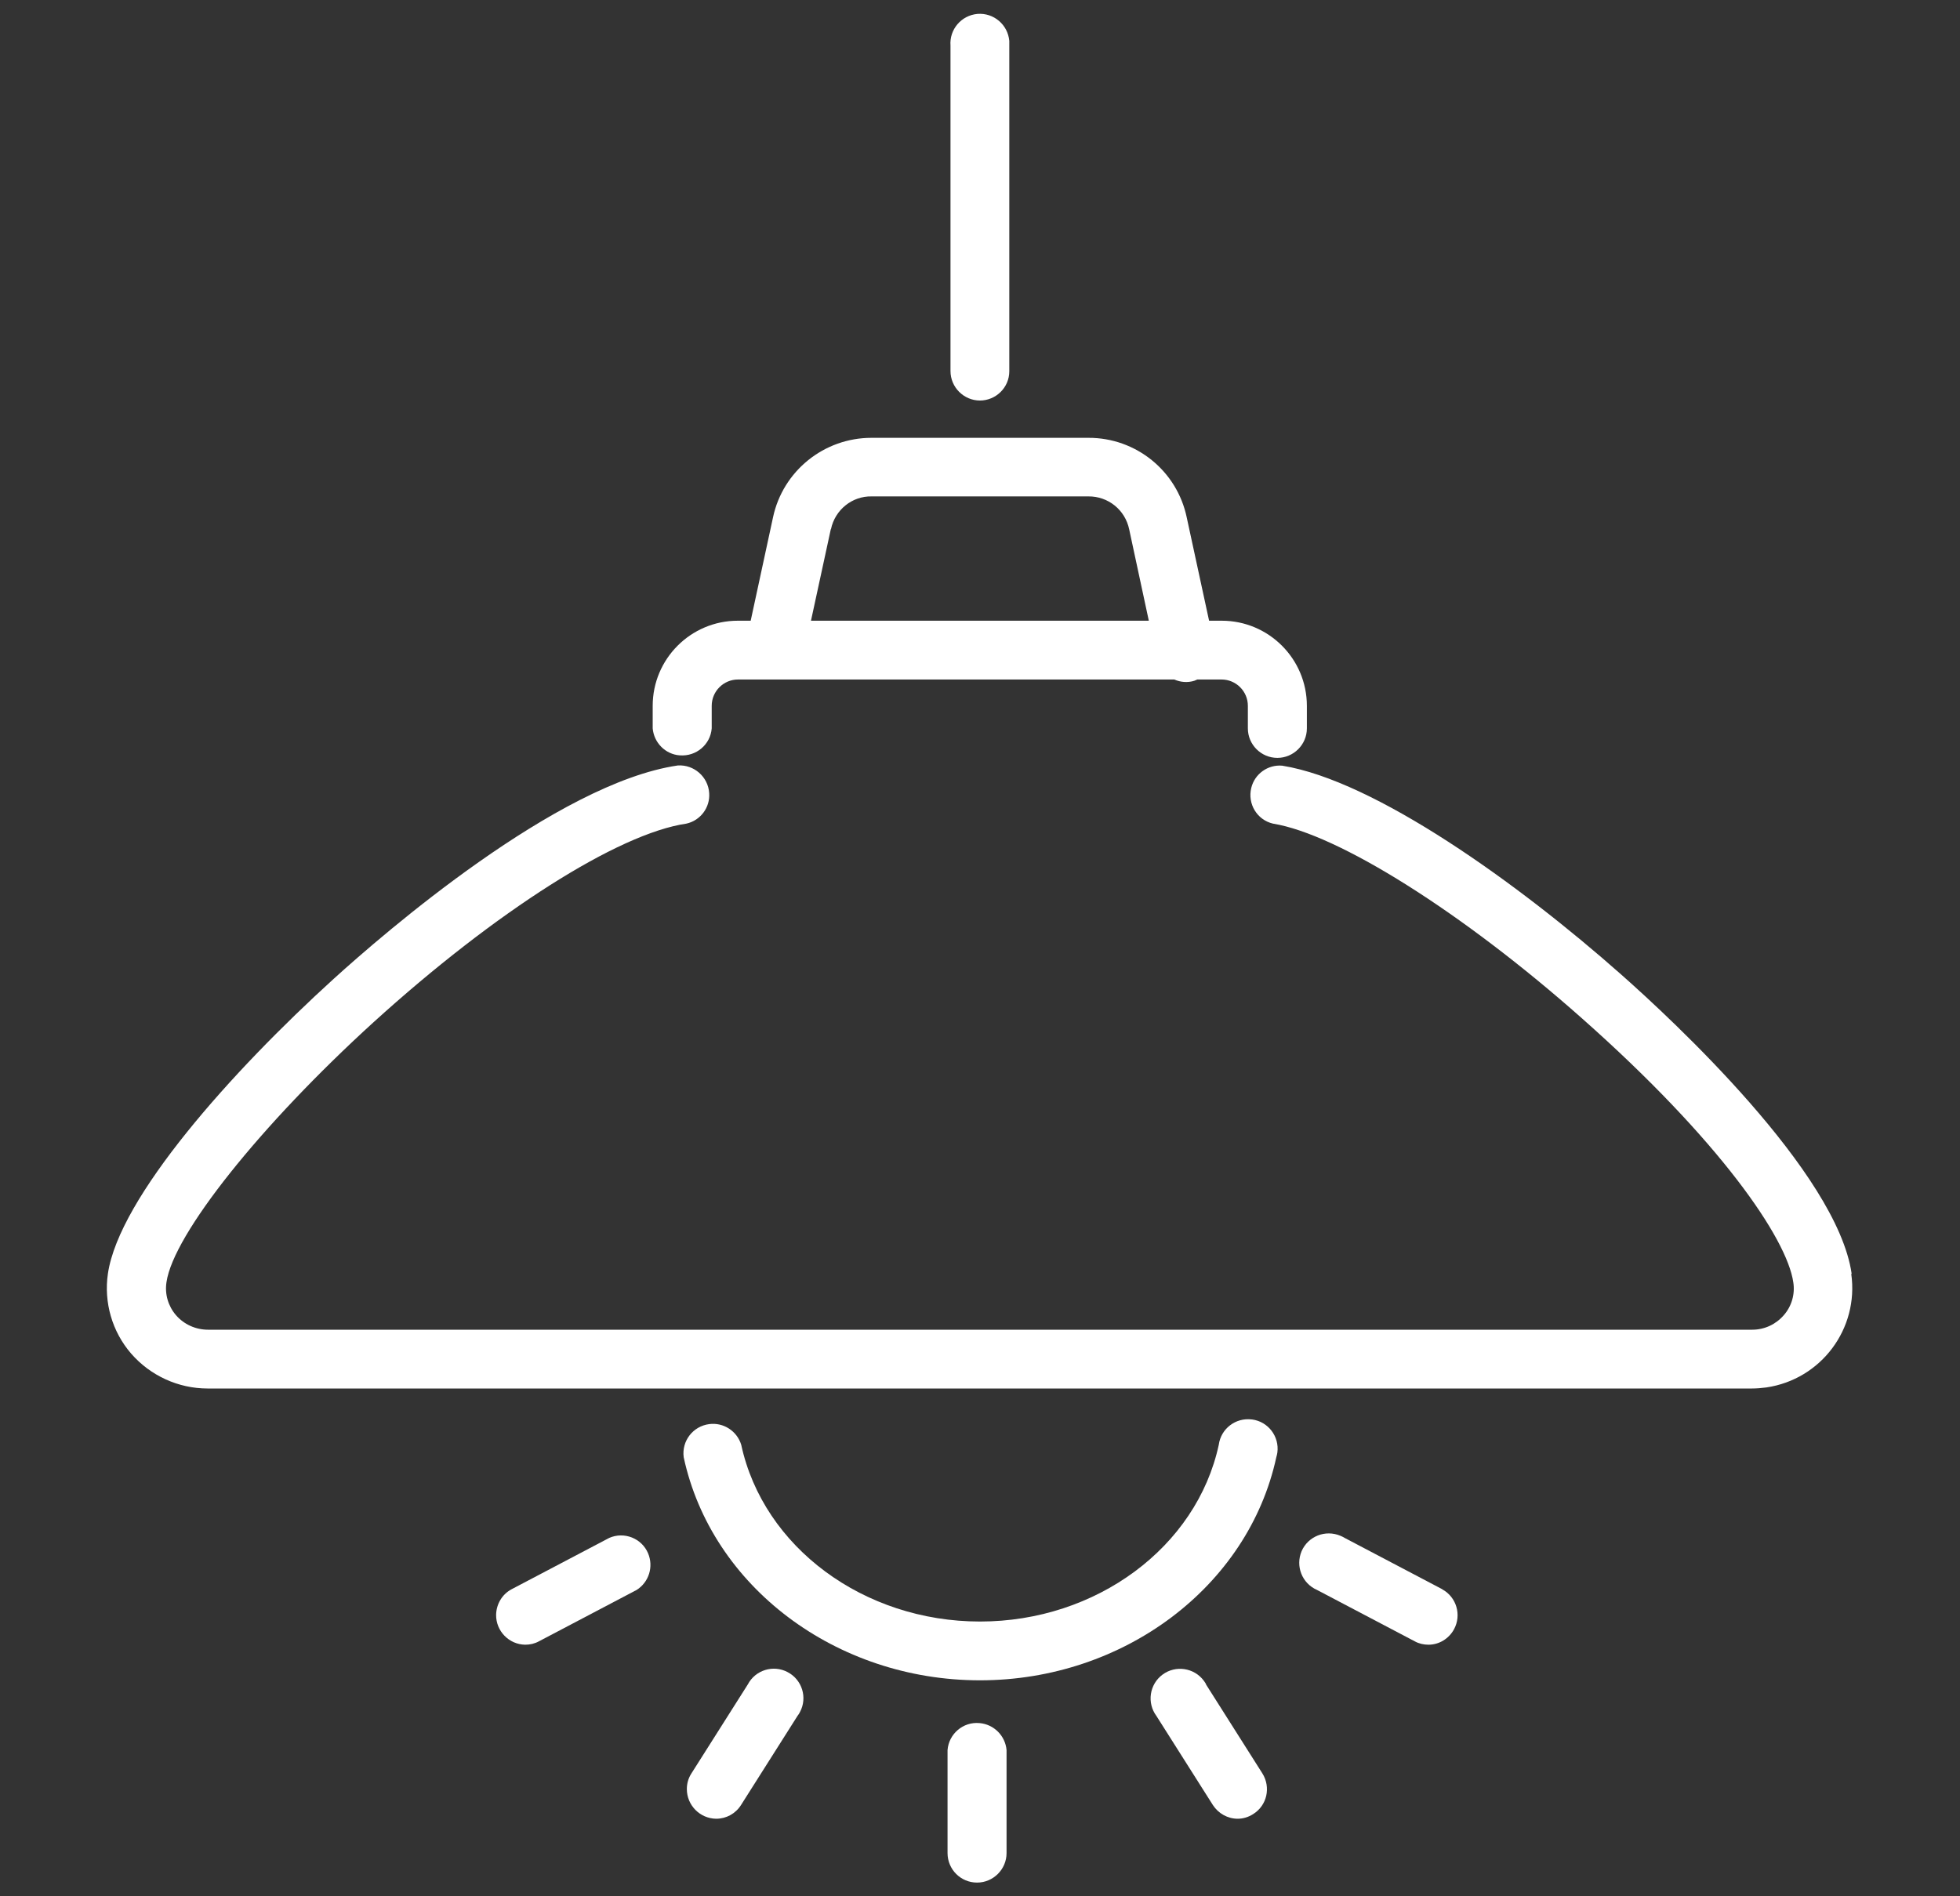 <?xml version="1.0" encoding="UTF-8"?><svg id="b" xmlns="http://www.w3.org/2000/svg" viewBox="0 0 93 90" width="93" height="90"><rect x="0" y="0" width="93" height="90" fill="#333333" stroke="none"/><g id="c"><rect width="93" height="90" style="fill:none;"/><path d="M87.86,60.46c-.69-4.82-8.55-12.1-10.95-14.22-4.88-4.32-11.67-9.19-16.07-9.9-.68-.06-1.31.39-1.47,1.06-.18.75.27,1.51,1.03,1.69,3.09.5,8.99,4.21,14.66,9.24,6.52,5.77,9.73,10.44,10.03,12.53.09.56-.08,1.14-.45,1.56-.38.44-.92.69-1.5.69H9.87c-.58,0-1.14-.25-1.52-.69-.37-.43-.54-1-.45-1.57.33-2.27,4.46-7.45,9.82-12.33,5.78-5.25,11.61-8.96,14.85-9.43.67-.15,1.13-.77,1.08-1.45-.05-.77-.72-1.36-1.49-1.31-5.73.84-13.95,7.97-16.33,10.13-4.83,4.39-10.18,10.37-10.71,13.99-.2,1.36.2,2.75,1.1,3.79.91,1.05,2.24,1.66,3.63,1.66h73.27c.23,0,.46-.02.69-.05,2.6-.38,4.4-2.79,4.03-5.39Z" style="fill:#fff;"/><path d="M59.4,67.37c-.77-.1-1.47.44-1.57,1.2-1.05,4.86-5.81,8.39-11.33,8.39s-10.28-3.53-11.33-8.39c-.2-.65-.84-1.07-1.52-.98-.77.1-1.31.8-1.21,1.57,1.32,6.14,7.23,10.59,14.06,10.59h0c6.82,0,12.73-4.45,14.06-10.59.02-.07.04-.15.05-.22.1-.77-.44-1.47-1.2-1.57Z" style="fill:#fff;"/><path d="M46.5,19.01h-.01c.77,0,1.4-.62,1.4-1.39V2.18c0-.08,0-.16,0-.24-.07-.77-.74-1.34-1.51-1.28-.77.07-1.34.74-1.28,1.51v15.44c0,.77.63,1.4,1.4,1.4Z" style="fill:#fff;"/><polygon points="46.35 89.34 46.35 89.34 46.34 89.34 46.35 89.34" style="fill:#fff;"/><path d="M46.47,81.78c-.77-.07-1.45.51-1.51,1.28v4.89c0,.77.62,1.4,1.4,1.4.77,0,1.4-.63,1.4-1.4v-4.89c-.06-.68-.6-1.22-1.28-1.28Z" style="fill:#fff;"/><path d="M57.23,79.94c-.03-.06-.07-.11-.11-.17-.46-.62-1.34-.75-1.96-.29-.62.46-.75,1.34-.29,1.96l2.68,4.23c.26.4.7.65,1.18.65h0c.26,0,.51-.08.73-.22.66-.41.85-1.27.44-1.93l-2.68-4.23Z" style="fill:#fff;"/><path d="M68.44,75.43l-4.64-2.44c-.06-.04-.13-.07-.2-.1-.71-.3-1.53.02-1.84.73-.3.71.02,1.53.73,1.84l4.64,2.44c.2.11.42.16.65.16h0c.51,0,.97-.29,1.21-.73.37-.68.12-1.53-.56-1.9Z" style="fill:#fff;"/><path d="M28.91,72.99l-4.64,2.44c-.45.24-.72.71-.73,1.21-.01.77.61,1.41,1.38,1.42h0c.23,0,.45-.05.65-.16l4.64-2.44c.58-.37.81-1.1.54-1.74-.3-.71-1.13-1.04-1.84-.73Z" style="fill:#fff;"/><path d="M37.37,79.36c-.68-.36-1.53-.1-1.89.59l-2.68,4.23c-.14.22-.21.47-.21.73,0,.77.62,1.4,1.39,1.41.48,0,.92-.24,1.18-.65l2.68-4.23c.05-.06.09-.13.12-.19.36-.68.1-1.53-.59-1.89Z" style="fill:#fff;"/><path d="M32.26,35.85c.77.06,1.45-.51,1.51-1.28v-1.07c0-.69.56-1.25,1.25-1.25h1.7s.02,0,.04,0h0s0,0,.01,0h18.95c.29.13.63.16.95.06.05-.02.09-.04.14-.06h1.15c.69,0,1.25.56,1.25,1.25v1.07c0,.77.63,1.4,1.4,1.4.77,0,1.4-.63,1.4-1.4v-1.07c0-2.23-1.81-4.04-4.04-4.04h-.6l-1.06-4.9c-.46-2.21-2.41-3.79-4.67-3.78h-10.29c-2.25,0-4.2,1.57-4.67,3.77l-1.06,4.91h-.61c-2.23,0-4.04,1.81-4.04,4.04v1.07c.06.68.6,1.23,1.28,1.28ZM39.43,25.11c.19-.91,1-1.57,1.93-1.55h10.28c.94-.01,1.75.64,1.94,1.57l.93,4.33h-16.03l.94-4.34Z" style="fill:#fff;"/><polygon points="60.62 35.96 60.62 35.96 60.62 35.96 60.62 35.96" style="fill:#fff;"/></g></svg>